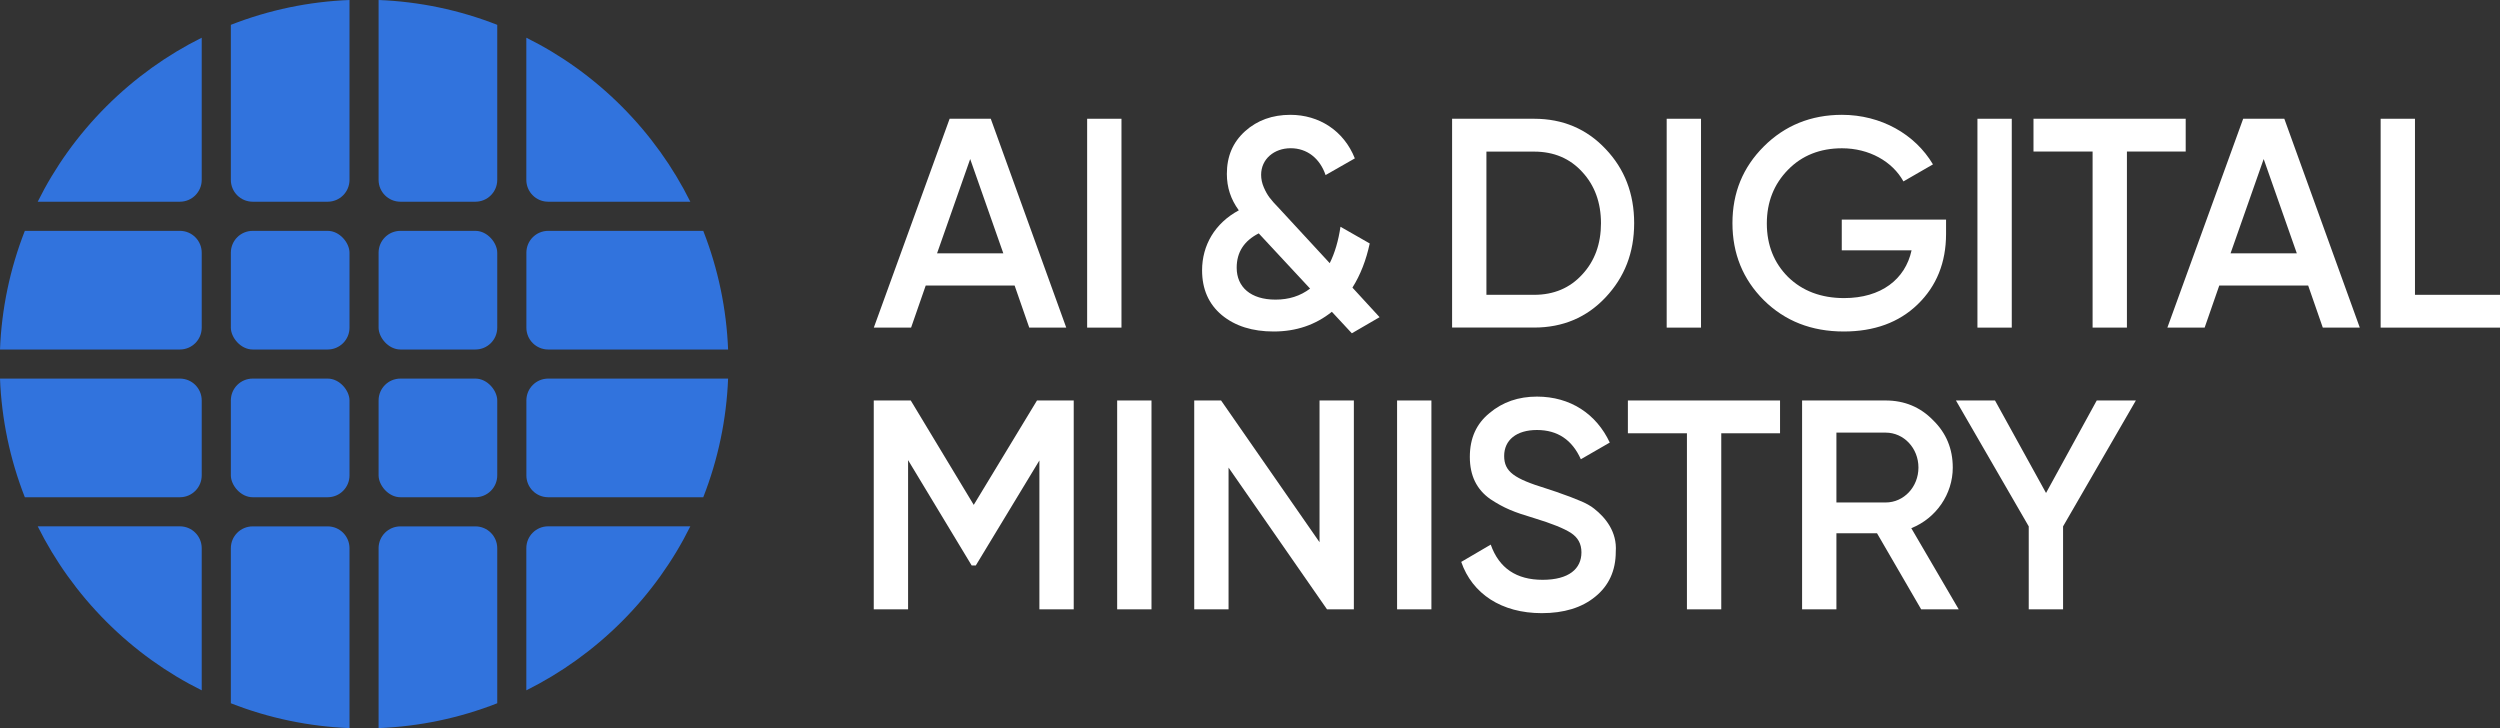 <?xml version="1.0" encoding="UTF-8"?>
<svg id="Layer_2" data-name="Layer 2" xmlns="http://www.w3.org/2000/svg" viewBox="0 0 458.08 133.41">
  <rect x="0" y="0" width="458.08" height="133.41" fill="#333333" stroke="none"/>
  <defs>
    <style>
      .cls-1 {
        fill: #3173dd;
      }

      .cls-2 {
        fill: #fff;
      }
    </style>
  </defs>
  <g id="Layer_1-2" data-name="Layer 1">
    <g>
      <g>
        <path class="cls-1" d="M32.96,42.3H4.55C1.81,49.29.29,56.64,0,64.04h32.96c2.21,0,4-1.79,4-4v-13.74c0-2.21-1.79-4-4-4Z"/>
        <path class="cls-1" d="M100.45,91.11h28.41c2.74-6.99,4.26-14.34,4.55-21.74h-32.96c-2.21,0-4,1.79-4,4v13.74c0,2.21,1.79,4,4,4Z"/>
        <path class="cls-1" d="M100.45,64.04h32.96c-.29-7.4-1.81-14.75-4.55-21.74h-28.41c-2.21,0-4,1.79-4,4v13.74c0,2.21,1.79,4,4,4Z"/>
        <path class="cls-1" d="M64.04,32.96V0c-7.4.29-14.75,1.81-21.74,4.55v28.41c0,2.21,1.79,4,4,4h13.74c2.21,0,4-1.79,4-4Z"/>
        <path class="cls-1" d="M91.11,32.96V4.55c-6.99-2.74-14.34-4.26-21.74-4.55v32.96c0,2.21,1.79,4,4,4h13.74c2.21,0,4-1.79,4-4Z"/>
        <path class="cls-1" d="M126.49,36.96c-3.14-6.3-7.33-12.21-12.58-17.47-5.25-5.25-11.16-9.45-17.47-12.58v26.05c0,2.21,1.79,4,4,4h26.05Z"/>
        <rect class="cls-1" x="69.37" y="42.3" width="21.74" height="21.74" rx="4" ry="4"/>
        <path class="cls-1" d="M96.44,126.49c6.3-3.14,12.21-7.33,17.47-12.58,5.25-5.25,9.45-11.16,12.58-17.47h-26.05c-2.21,0-4,1.79-4,4v26.05Z"/>
        <rect class="cls-1" x="69.37" y="69.37" width="21.74" height="21.74" rx="4" ry="4"/>
        <rect class="cls-1" x="42.3" y="42.3" width="21.74" height="21.74" rx="4" ry="4"/>
        <rect class="cls-1" x="42.3" y="69.37" width="21.74" height="21.74" rx="4" ry="4"/>
        <path class="cls-1" d="M36.96,6.91c-6.3,3.14-12.21,7.33-17.47,12.58-5.25,5.25-9.45,11.16-12.58,17.47h26.05c2.21,0,4-1.79,4-4V6.91Z"/>
        <path class="cls-1" d="M6.91,96.44c3.14,6.3,7.33,12.21,12.58,17.47,5.25,5.25,11.16,9.45,17.47,12.58v-26.05c0-2.21-1.79-4-4-4H6.91Z"/>
        <path class="cls-1" d="M32.96,69.37H0c.29,7.4,1.81,14.75,4.55,21.74h28.41c2.21,0,4-1.79,4-4v-13.74c0-2.21-1.79-4-4-4Z"/>
        <path class="cls-1" d="M69.37,100.45v32.96c7.4-.29,14.75-1.81,21.74-4.55v-28.41c0-2.21-1.79-4-4-4h-13.74c-2.21,0-4,1.79-4,4Z"/>
        <path class="cls-1" d="M42.3,100.45v28.41c6.99,2.74,14.34,4.26,21.74,4.55v-32.96c0-2.21-1.79-4-4-4h-13.74c-2.21,0-4,1.79-4,4Z"/>
      </g>
      <g>
        <path class="cls-2" d="M188.59,60.03l-2.68-7.71h-16.29l-2.68,7.71h-6.83l13.89-38.27h7.54l13.83,38.27h-6.78ZM171.7,46.42h12.14l-6.07-17.28-6.07,17.28Z"/>
        <path class="cls-2" d="M199.2,21.76h6.29v38.27h-6.29V21.76Z"/>
        <path class="cls-2" d="M252.78,58.12l-5.08,2.95-3.66-3.94c-3.01,2.41-6.56,3.61-10.66,3.61-3.88,0-7.05-.98-9.51-3.01-2.41-2.02-3.61-4.76-3.61-8.2,0-4.59,2.35-8.64,6.73-10.99-1.48-2.02-2.19-4.21-2.19-6.67,0-3.23,1.09-5.79,3.33-7.82,2.24-2.02,5.03-3.01,8.31-3.01,5.25,0,9.79,2.9,11.81,7.98l-5.36,3.06c-1.04-3.06-3.39-4.92-6.4-4.92s-5.41,1.97-5.41,4.87c0,.77.16,1.53.49,2.3.66,1.53,1.26,2.24,2.79,3.83l9.29,10.06c.93-1.86,1.59-4.1,1.97-6.67l5.36,3.06c-.66,3.06-1.69,5.74-3.17,8.09l4.97,5.41ZM240.04,52.87l-9.4-10.11c-2.68,1.37-4.04,3.44-4.04,6.29,0,3.55,2.57,5.85,7.11,5.85,2.46,0,4.54-.66,6.34-2.02Z"/>
        <path class="cls-2" d="M281.11,21.76c5.25,0,9.62,1.86,13.07,5.52,3.5,3.66,5.25,8.2,5.25,13.61s-1.75,9.9-5.25,13.61c-3.44,3.66-7.82,5.52-13.07,5.52h-15.04V21.76h15.04ZM281.11,54.02c3.61,0,6.56-1.26,8.8-3.72,2.3-2.46,3.44-5.63,3.44-9.4s-1.15-6.94-3.44-9.4c-2.24-2.46-5.19-3.72-8.8-3.72h-8.75v26.24h8.75Z"/>
        <path class="cls-2" d="M305.39,21.76h6.29v38.27h-6.29V21.76Z"/>
        <path class="cls-2" d="M356.58,40.24v2.62c0,5.25-1.75,9.57-5.19,12.9-3.44,3.34-7.98,4.98-13.56,4.98-5.9,0-10.77-1.91-14.65-5.74-3.83-3.83-5.74-8.53-5.74-14.11s1.91-10.22,5.74-14.05,8.64-5.8,14.32-5.8c7.16,0,13.4,3.55,16.68,9.08l-5.41,3.12c-2.02-3.66-6.29-6.07-11.26-6.07-3.99,0-7.33,1.31-9.89,3.94-2.57,2.62-3.88,5.9-3.88,9.84s1.31,7.22,3.88,9.79c2.62,2.57,6.07,3.88,10.28,3.88,6.78,0,11.21-3.44,12.36-8.75h-12.79v-5.63h19.14Z"/>
        <path class="cls-2" d="M362.33,21.76h6.29v38.27h-6.29V21.76Z"/>
        <path class="cls-2" d="M400.49,21.76v6.01h-10.77v32.26h-6.29V27.77h-10.83v-6.01h27.88Z"/>
        <path class="cls-2" d="M425.61,60.03l-2.68-7.71h-16.29l-2.68,7.71h-6.83l13.89-38.27h7.54l13.83,38.27h-6.78ZM408.71,46.42h12.14l-6.07-17.28-6.07,17.28Z"/>
        <path class="cls-2" d="M442.5,54.02h15.58v6.01h-21.87V21.76h6.29v32.26Z"/>
        <path class="cls-2" d="M196.74,73.38v38.27h-6.29v-27.28l-11.65,19.24h-.76l-11.65-19.3v27.34h-6.29v-38.27h6.78l11.54,19.13,11.59-19.13h6.72Z"/>
        <path class="cls-2" d="M204.7,73.38h6.29v38.27h-6.29v-38.27Z"/>
        <path class="cls-2" d="M241.78,73.38h6.29v38.27h-4.92l-18.04-25.97v25.97h-6.29v-38.27h4.92l18.04,25.97v-25.97Z"/>
        <path class="cls-2" d="M255.99,73.38h6.29v38.27h-6.29v-38.27Z"/>
        <path class="cls-2" d="M267.74,102.96l5.41-3.17c1.53,4.32,4.7,6.45,9.51,6.45s7.11-2.02,7.11-5.03c0-1.59-.66-2.73-1.91-3.55s-3.55-1.75-6.78-2.73c-3.66-1.09-5.47-1.8-8.04-3.5-2.46-1.75-3.72-4.26-3.72-7.71s1.2-6.07,3.61-8.04c2.41-2.02,5.3-3.01,8.69-3.01,6.12,0,10.88,3.17,13.34,8.42l-5.3,3.06c-1.59-3.55-4.26-5.36-8.04-5.36s-6.01,1.86-6.01,4.76,1.86,4.16,7.71,5.96c1.48.49,2.51.82,3.17,1.09.71.22,1.64.6,2.84,1.09,1.26.49,2.19,1.04,2.79,1.53,2.02,1.59,4.21,4.21,3.94,7.87,0,3.44-1.26,6.23-3.77,8.25-2.46,2.02-5.74,3.01-9.79,3.01-7.38,0-12.74-3.55-14.76-9.4Z"/>
        <path class="cls-2" d="M326.16,73.38v6.01h-10.77v32.26h-6.29v-32.26h-10.82v-6.01h27.88Z"/>
        <path class="cls-2" d="M352.02,111.65l-8.09-13.94h-7.44v13.94h-6.29v-38.27h15.31c3.44,0,6.34,1.2,8.69,3.61,2.41,2.35,3.61,5.25,3.61,8.69,0,4.87-3.06,9.29-7.6,11.1l8.69,14.87h-6.89ZM336.49,79.28v12.79h9.02c3.33,0,6.01-2.84,6.01-6.4s-2.68-6.4-6.01-6.4h-9.02Z"/>
        <path class="cls-2" d="M391.36,73.38l-13.34,23.07v15.2h-6.29v-15.2l-13.34-23.07h7.16l9.35,16.95,9.29-16.95h7.16Z"/>
      </g>
    </g>
  </g>
</svg>